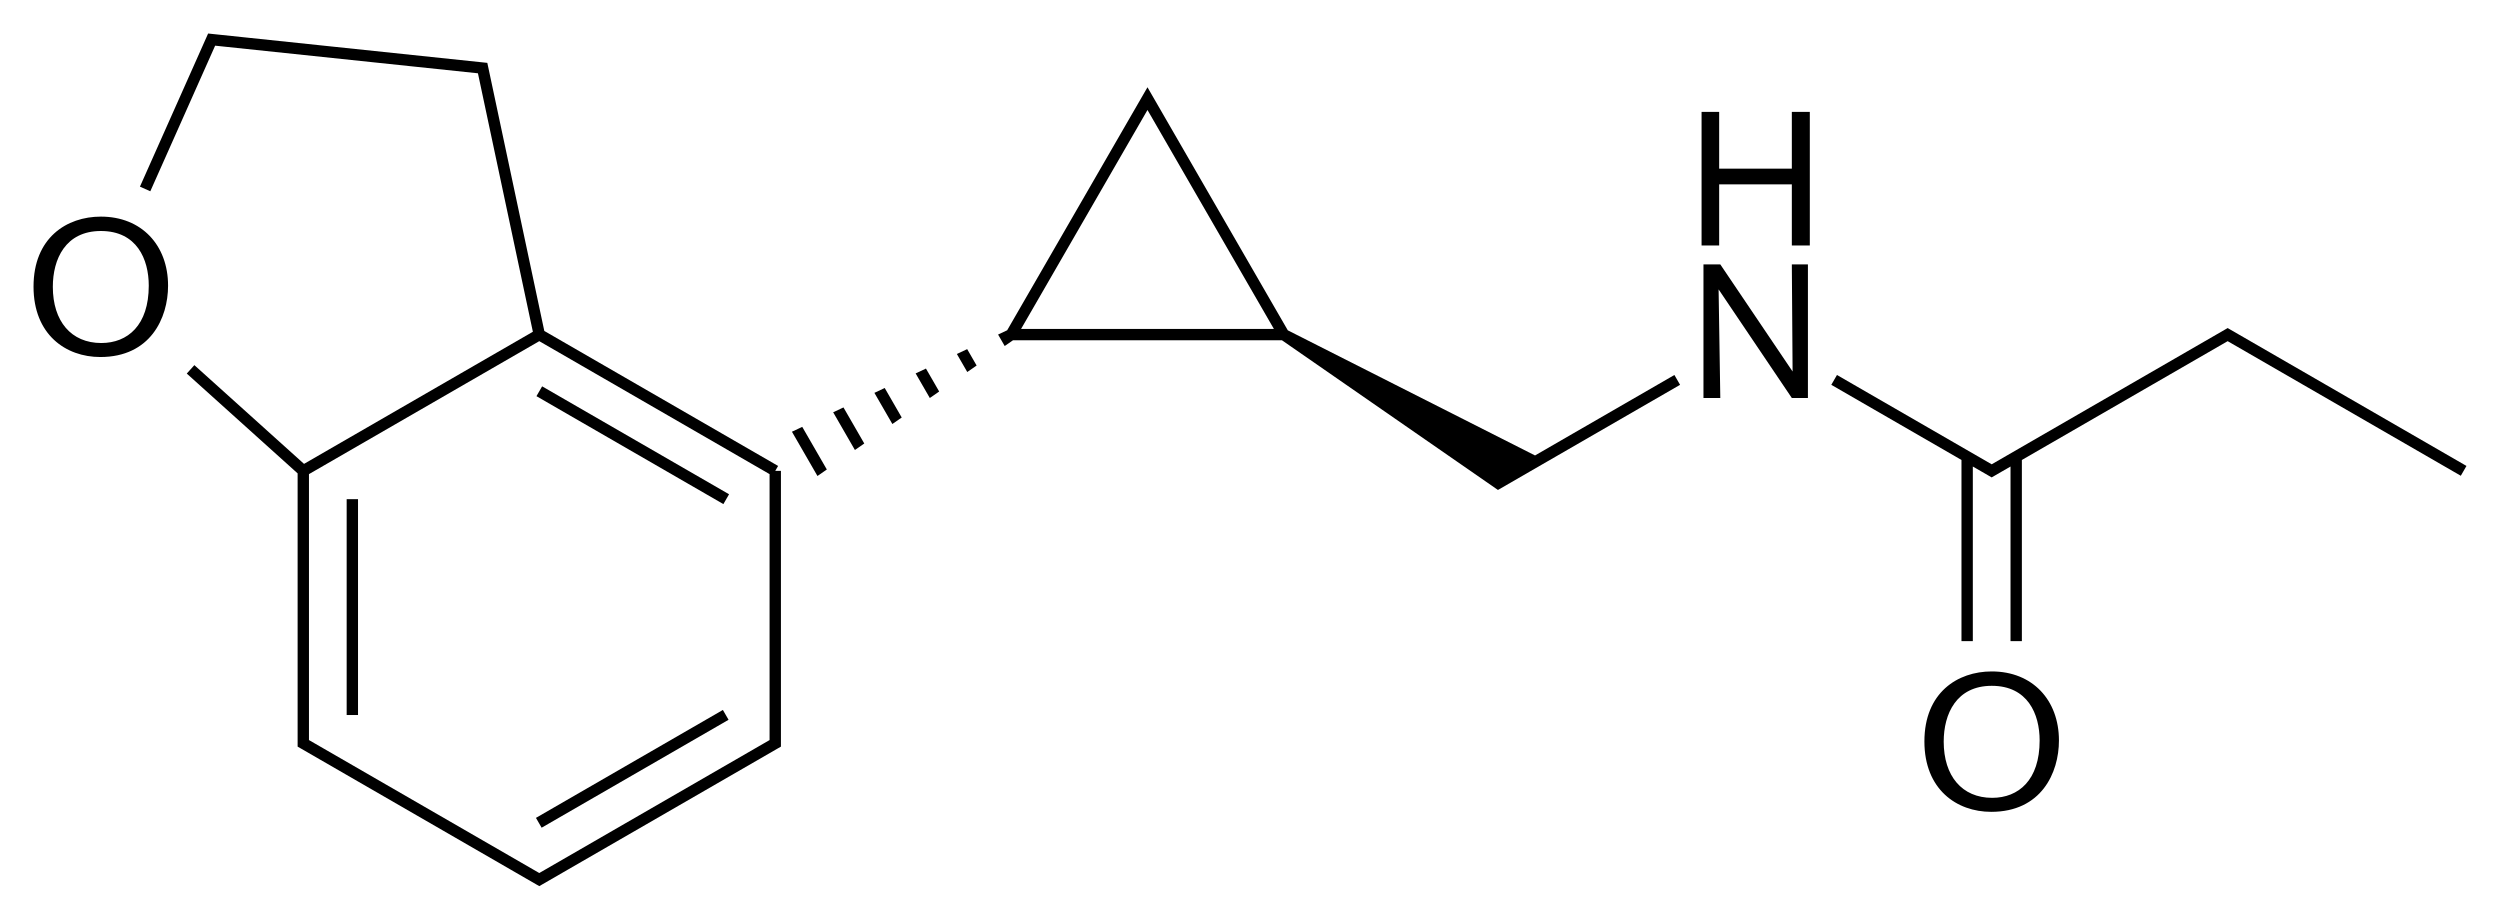 <?xml version="1.0" encoding="utf-8"?>
<!-- Generator: Adobe Illustrator 17.0.2, SVG Export Plug-In . SVG Version: 6.00 Build 0)  -->
<!DOCTYPE svg PUBLIC "-//W3C//DTD SVG 1.1//EN" "http://www.w3.org/Graphics/SVG/1.1/DTD/svg11.dtd">
<svg version="1.1" id="Слой_1" xmlns="http://www.w3.org/2000/svg" xmlns:xlink="http://www.w3.org/1999/xlink" x="0px" y="0px"
	 width="528.463px" height="194.4px" viewBox="0 0 528.463 194.4" enable-background="new 0 0 528.463 194.4" xml:space="preserve">
<g>
	<polygon points="193.551,78.935 196.549,84.134 198.528,82.76 195.73,77.908 	"/>
	<polygon points="184.835,83.043 188.632,89.629 190.611,88.255 187.014,82.016 	"/>
	<polygon points="167.403,91.26 172.799,100.618 174.778,99.244 169.581,90.233 	"/>
	<polygon points="176.119,87.152 180.715,95.123 182.695,93.75 178.298,86.125 	"/>
	<polygon points="202.267,74.827 204.465,78.639 206.444,77.266 204.446,73.8 	"/>
	<path d="M164.478,98.492l-49.42-28.533L103.193,14.14l-0.182-0.851l-0.865-0.092L46.851,7.385v0l-1.989-0.209l-0.868-0.092
		l-0.355,0.798l-0.813,1.827l0,0L29.581,39.455l2.193,0.976L45.477,9.654l1.121,0.118v0l54.43,5.721l11.613,54.636L64.267,98.056
		L41.086,77.184l-1.606,1.783l23.432,21.098v55.066v2l-0.001,0.693l0.601,0.347l49.883,28.8l0.599,0.346l0.599-0.346l48.151-27.8
		l0,0l1.732-1l0.6-0.345v-0.694v-2v-55.6h-1.2L164.478,98.492z M64.112,99.531L64.112,99.531L64.112,99.531L64.112,99.531z
		 M162.678,156.438l-1.132,0.653l0,0l-46.419,26.8v0l-1.133,0.654l-1.133-0.654v0l-46.419-26.8l0,0l-1.132-0.653v-1.307v-54.907
		l48.683-28.107l48.683,28.107v54.907V156.438z"/>
	<rect x="110.939" y="92.91" transform="matrix(-0.866 -0.5 0.5 -0.866 202.531 242.488)" width="45.628" height="2.4"/>
	<rect x="73.28" y="105.517" width="2.4" height="45.628"/>
	<rect x="132.553" y="139.738" transform="matrix(-0.5 -0.866 0.866 -0.5 59.755 359.625)" width="2.4" height="45.628"/>
	<path d="M353.945,79.266l-29.463,17.01l-52.259-26.451l-27.623-47.844h0l-1-1.732l-1.04-1.802l-1.04,1.802l-28.616,49.564
		l-1.923,0.906l1.399,2.426l1.748-1.213h56.864l45.655,31.639l10.392-6h0l28.104-16.226L353.945,79.266z M271.361,70.731
		L271.361,70.731L271.361,70.731L271.361,70.731z M242.561,23.248l26.722,46.283H215.84L242.561,23.248z"/>
	<polygon points="521.376,98.492 473.225,70.692 473.225,70.692 471.493,69.692 470.894,69.346 470.294,69.692 468.562,70.692 
		468.562,70.692 421.011,98.146 388.309,79.266 387.11,81.345 414.627,97.231 414.627,135.531 417.026,135.531 417.026,98.617 
		418.679,99.571 418.679,99.571 420.411,100.571 421.01,100.917 421.61,100.571 424.994,98.617 424.994,135.531 427.394,135.531 
		427.394,97.231 470.894,72.117 520.177,100.571 	"/>
	<path d="M21.327,45.789c-7.24,0-14.24,4.48-14.24,14.8c0,10.12,6.8,14.88,14.12,14.88c10.56,0,14.32-8.2,14.32-15.08
		C35.527,51.829,29.927,45.789,21.327,45.789z M21.407,72.509c-6.36,0-10.24-4.6-10.24-11.88c0-5.88,2.68-11.8,10.16-11.8
		c7.6,0,10.12,5.96,10.12,11.56C31.447,68.749,27.007,72.509,21.407,72.509z"/>
	<path d="M378.927,78.531l-15.28-22.64h-3.56v28.24h3.56c0-0.56-0.36-22.96-0.36-22.96l15.48,22.96h3.4v-28.24h-3.4
		C378.767,56.771,378.927,78.531,378.927,78.531z"/>
	<polygon points="378.767,35.651 363.407,35.651 363.407,23.651 359.687,23.651 359.687,51.891 363.407,51.891 363.407,38.971 
		378.767,38.971 378.767,51.891 382.567,51.891 382.567,23.651 378.767,23.651 	"/>
	<path d="M421.03,141.931c-7.24,0-14.24,4.48-14.24,14.8c0,10.12,6.8,14.88,14.12,14.88c10.56,0,14.32-8.2,14.32-15.08
		C435.23,147.971,429.63,141.931,421.03,141.931z M421.11,168.651c-6.36,0-10.24-4.6-10.24-11.88c0-5.88,2.68-11.8,10.16-11.8
		c7.6,0,10.12,5.96,10.12,11.56C431.15,164.891,426.71,168.651,421.11,168.651z"/>
</g>
</svg>

